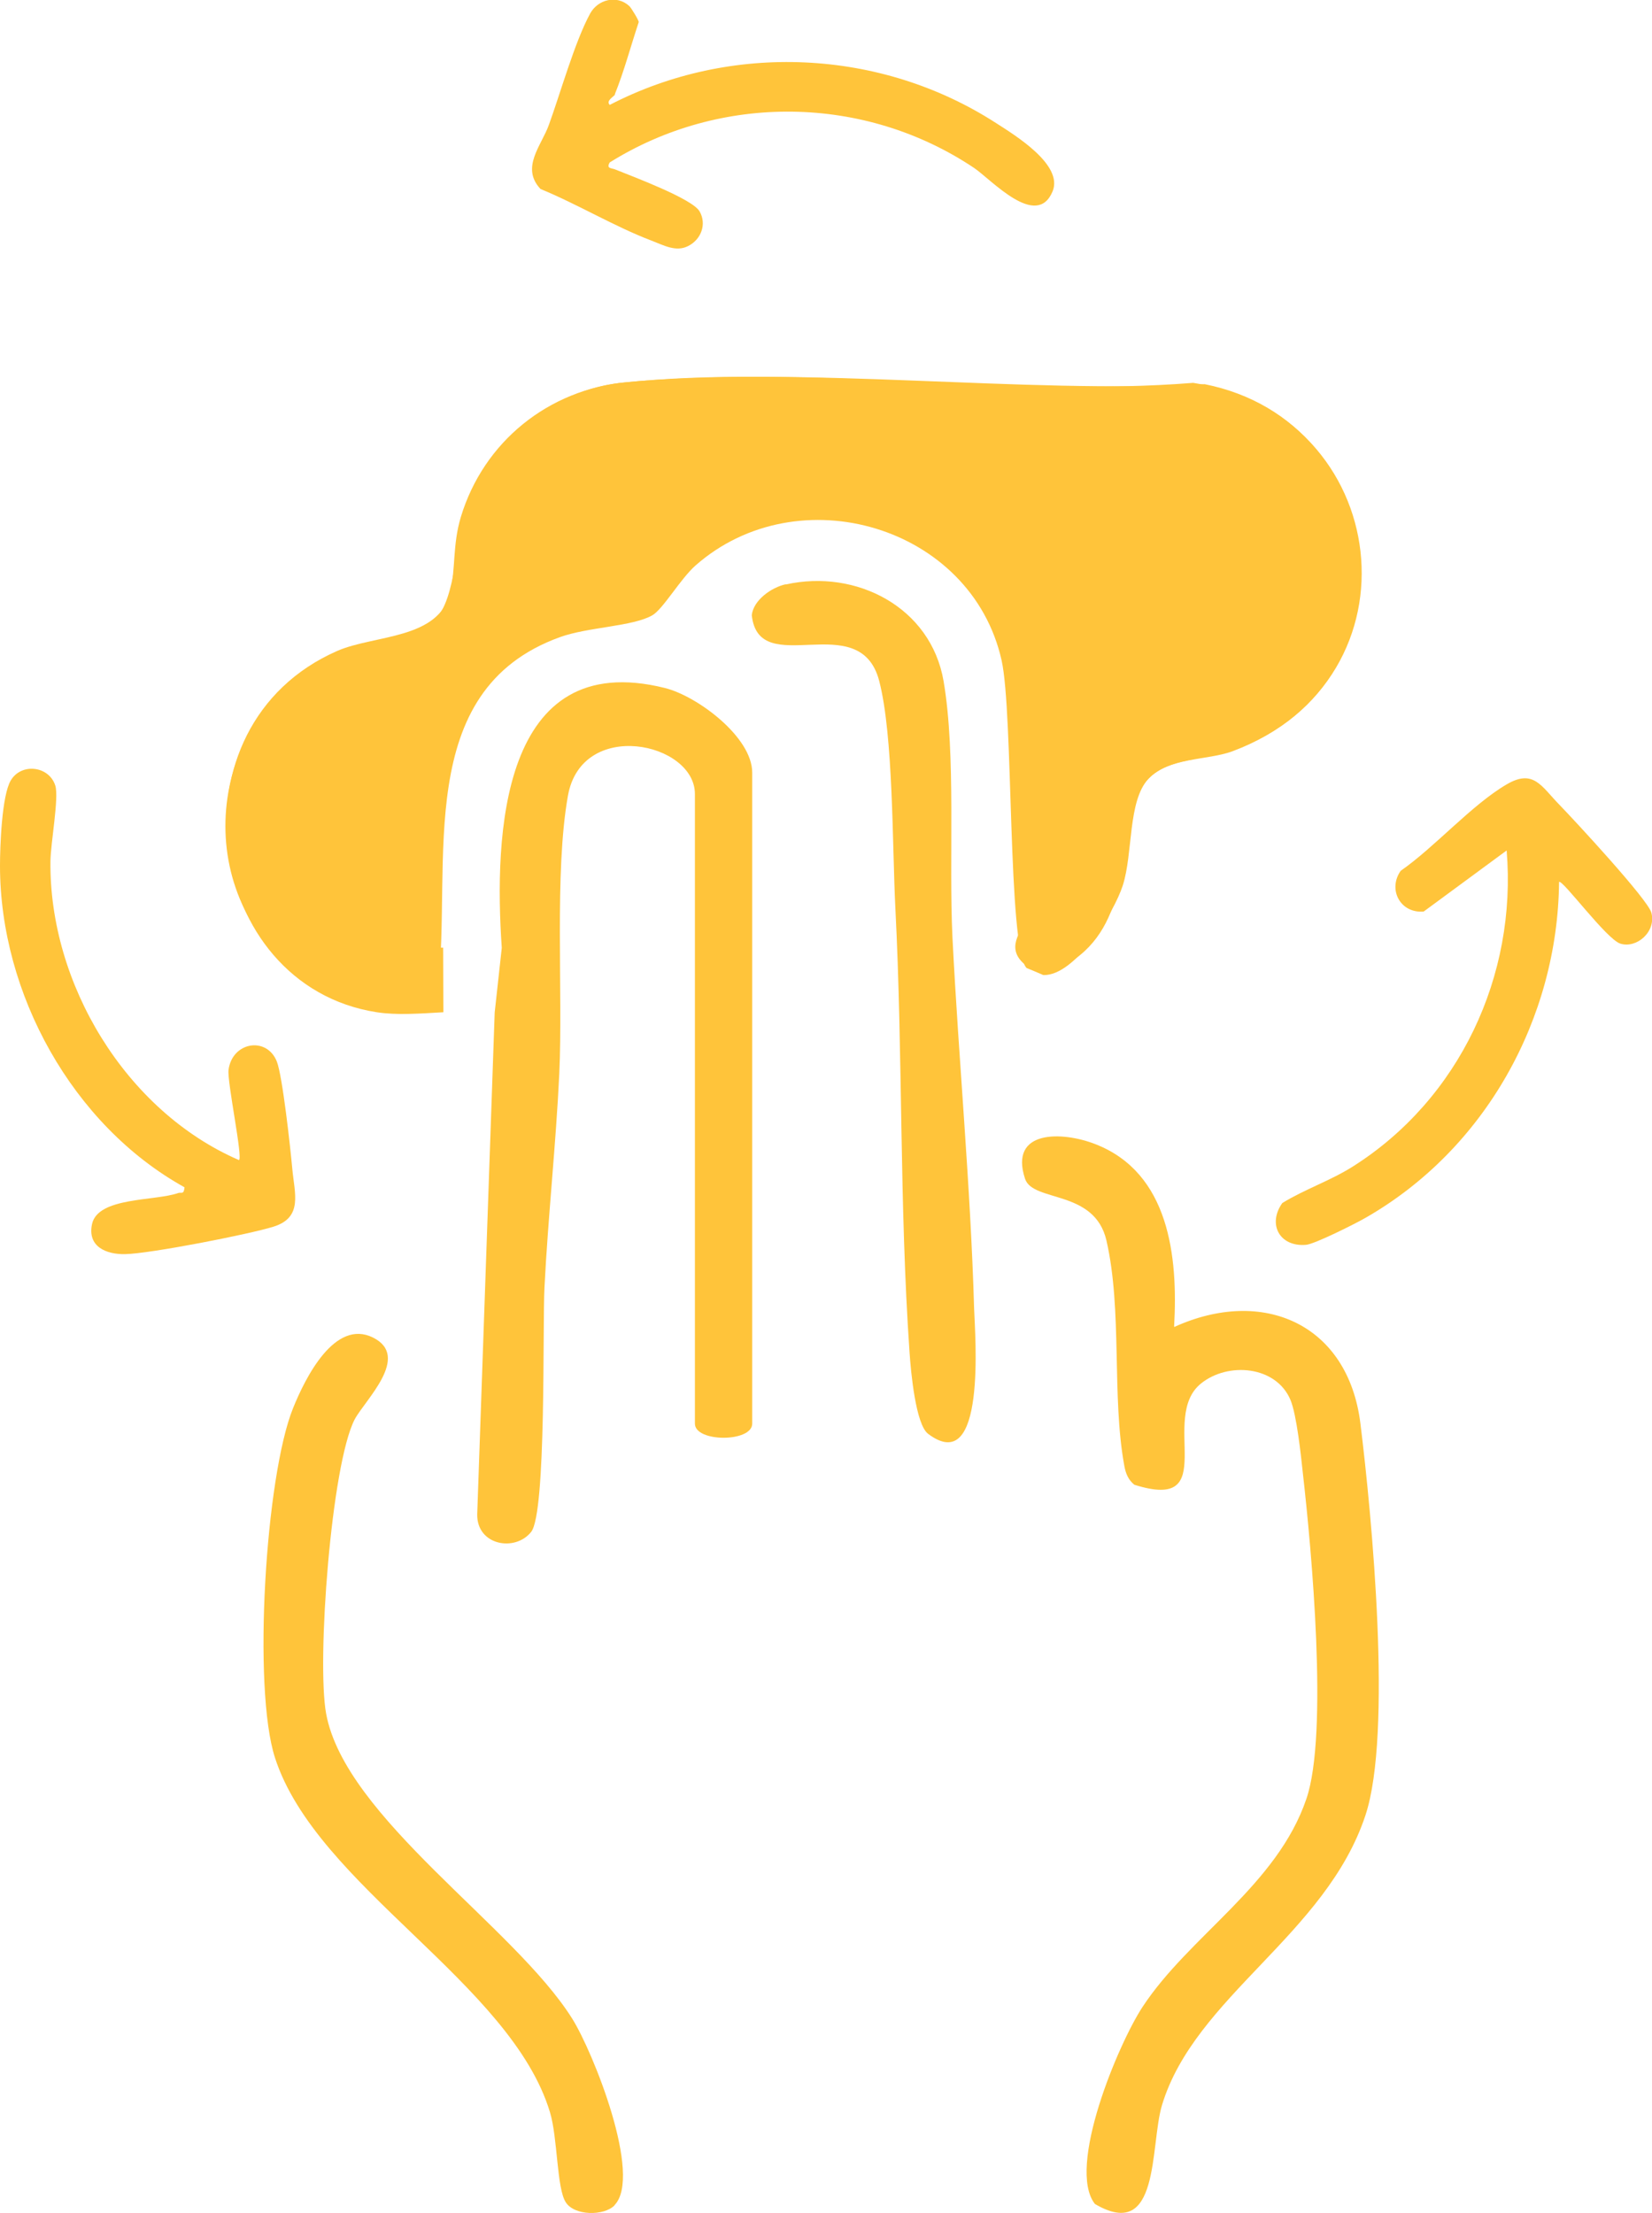 <?xml version="1.0" encoding="UTF-8"?>
<svg id="Capa_2" data-name="Capa 2" xmlns="http://www.w3.org/2000/svg" viewBox="0 0 74.67 100">
  <defs>
    <style>
      .cls-1 {
        fill: #ffc43a;
      }
    </style>
  </defs>
  <g id="Capa_1-2" data-name="Capa 1">
    <g>
      <g>
        <g>
          <path class="cls-1" d="M20.04,45.74c-1.05.06-2.11.14-3.01,0-7.82-1.21-9.53-12.94-1.78-16.33,1.68-.73,4.61-.51,5.1-2.65.25-1.07.1-2.13.48-3.4,1.03-3.4,3.96-5.76,7.49-6.09,8.26-.75,17.74.53,26.13.09,8.5,1.69,9.68,13.43,1.44,16.48-1.88.69-4.14.21-4.68,2.76-.62,2.95-.46,6.24-4.06,7.45-2.98-1.24.18-2.9.83-4.55.77-1.98.19-4.03,1.59-5.84,1.74-2.25,4.03-1.76,6.2-2.85,4.79-2.42,3.55-9.99-1.88-10.61-8.19-.93-18.3.57-26.68.15-1.17.55-2.07.92-2.85,2-2.07,2.89.06,6.81-4.59,8.67-1.31.52-2.79.49-3.99,1.18-3.13,1.81-3.89,6.65-1.2,9.18.25.24,2.3,1.44,2.44,1.44h3.01"/>
          <path class="cls-1" d="M22.68,42.83c-.35-5.08-.06-13.6,7.38-11.74,1.47.37,3.94,2.22,3.94,3.82v29.42c0,.85-2.59.85-2.59,0v-28.45c0-2.34-5.12-3.43-5.74.08-.62,3.48-.22,8.85-.39,12.55-.15,3.19-.51,6.48-.67,9.67-.09,1.72.09,10.16-.6,11.04-.73.92-2.46.61-2.44-.79l.79-22.68"/>
          <path class="cls-1" d="M53.08,59.96c4-1.82,7.85-.14,8.41,4.36.52,4.19,1.45,14.01.23,17.7-1.78,5.4-7.72,8.2-9.2,13.11-.55,1.85-.07,6.2-3.03,4.46-1.29-1.65,1.06-7.24,2.15-8.9,2.12-3.23,6.08-5.49,7.41-9.41,1-2.93.23-11.28-.16-14.7-.09-.85-.28-2.64-.56-3.32-.65-1.55-2.83-1.73-4.05-.74-1.91,1.55.96,5.83-3.01,4.57-.27-.22-.39-.51-.45-.85-.58-3.14-.08-7.02-.81-10.19-.54-2.32-3.33-1.71-3.68-2.79-.73-2.23,1.7-2.14,3.18-1.56,3.34,1.3,3.74,5.07,3.56,8.24Z"/>
          <path class="cls-1" d="M27.78,99.65c-.48.49-1.82.48-2.21-.14-.41-.64-.36-2.9-.71-4.06-1.76-5.85-10.55-10.21-12.43-16.02-1.02-3.15-.43-12.74.82-15.81.55-1.36,1.88-4.04,3.61-3.18s-.37,2.83-.83,3.7c-1.06,2.05-1.72,10.93-1.29,13.29.86,4.7,8.51,9.62,11.12,13.78.94,1.49,3.2,7.13,1.91,8.44Z"/>
          <path class="cls-1" d="M35.52,26.41c3.18-.71,6.56,1.03,7.13,4.37s.23,8.03.4,11.56c.28,5.57.82,11.22.98,16.8.04,1.2.57,7.65-2.08,5.65-.56-.42-.78-2.79-.84-3.7-.46-6.62-.3-13.42-.64-20.06-.14-2.81-.09-7.79-.73-10.26-.88-3.37-5.44,0-5.76-2.97.07-.68.89-1.26,1.54-1.4Z"/>
        </g>
        <path class="cls-1" d="M51.91,35.19c-.94,1.01-.69,3.35-1.16,4.82-.4,1.24-2.15,4.08-3.58,4.05l-.77-.32c-.86-.89-.59-11.52-1.13-13.91-1.37-6.07-9.19-8.36-13.83-4.28-.69.61-1.46,1.96-1.95,2.25-.87.51-2.91.53-4.18.99-6.7,2.42-4.87,10.2-5.51,15.83-.49,2.66-5.51.17-6.78-.96-4.54-4.02-3.45-11.54,2.05-14.13,1.34-.63,3.63-.7,4.59-1.55s.93-3.72,1.52-5.27c1.06-2.82,3.86-5.08,6.88-5.41,8.07-.87,17.64.66,25.87,0,9.06,1.38,10.52,13.39,1.77,16.65-1.11.41-2.88.27-3.78,1.23Z"/>
      </g>
      <g>
        <path class="cls-1" d="M70.47,39.84c-.06,6.2-3.35,12.1-8.75,15.19-.45.26-2.3,1.19-2.69,1.22-1.19.1-1.75-.93-1.07-1.89,1.03-.63,2.16-1,3.19-1.65,4.82-3.05,7.42-8.62,6.95-14.28l-3.75,2.76c-1.06.09-1.63-1-1.04-1.84,1.54-1.07,3.21-2.98,4.78-3.9,1.22-.72,1.57.07,2.39.91.67.69,4.01,4.29,4.16,4.88.23.86-.66,1.63-1.4,1.4-.62-.19-2.61-2.9-2.77-2.79Z"/>
        <path class="cls-1" d="M27.8,4.27c-.04.09-.43.28-.24.47,5.48-2.84,12.24-2.55,17.46.82.89.57,3.04,1.89,2.56,3.08-.72,1.75-2.78-.53-3.55-1.05-4.96-3.32-11.46-3.38-16.47-.25-.17.3.08.24.28.33.79.32,3.45,1.31,3.78,1.88s.08,1.27-.52,1.57c-.55.28-1.11-.04-1.66-.25-1.66-.63-3.35-1.65-5.01-2.33-.91-.97.05-1.97.38-2.9.52-1.43,1.17-3.75,1.86-5.02.35-.65,1.21-.86,1.77-.35.1.09.45.68.43.73-.35,1.05-.67,2.25-1.08,3.26Z"/>
        <path class="cls-1" d="M10.8,52.42c.19-.08-.54-3.54-.47-4.08.17-1.26,1.72-1.52,2.18-.38.26.65.62,3.95.7,4.84.1,1.12.5,2.21-.85,2.63-1.12.35-5.59,1.22-6.7,1.24-.86.02-1.72-.34-1.5-1.36.27-1.23,2.85-1.03,3.89-1.4.15-.05.26.09.29-.26C3.27,50.84,0,44.89,0,39.12c0-.88.08-3.18.49-3.86.48-.8,1.73-.65,2.01.24.17.55-.21,2.59-.22,3.42-.06,5.53,3.4,11.28,8.52,13.5Z"/>
      </g>
    </g>
  </g>
</svg>